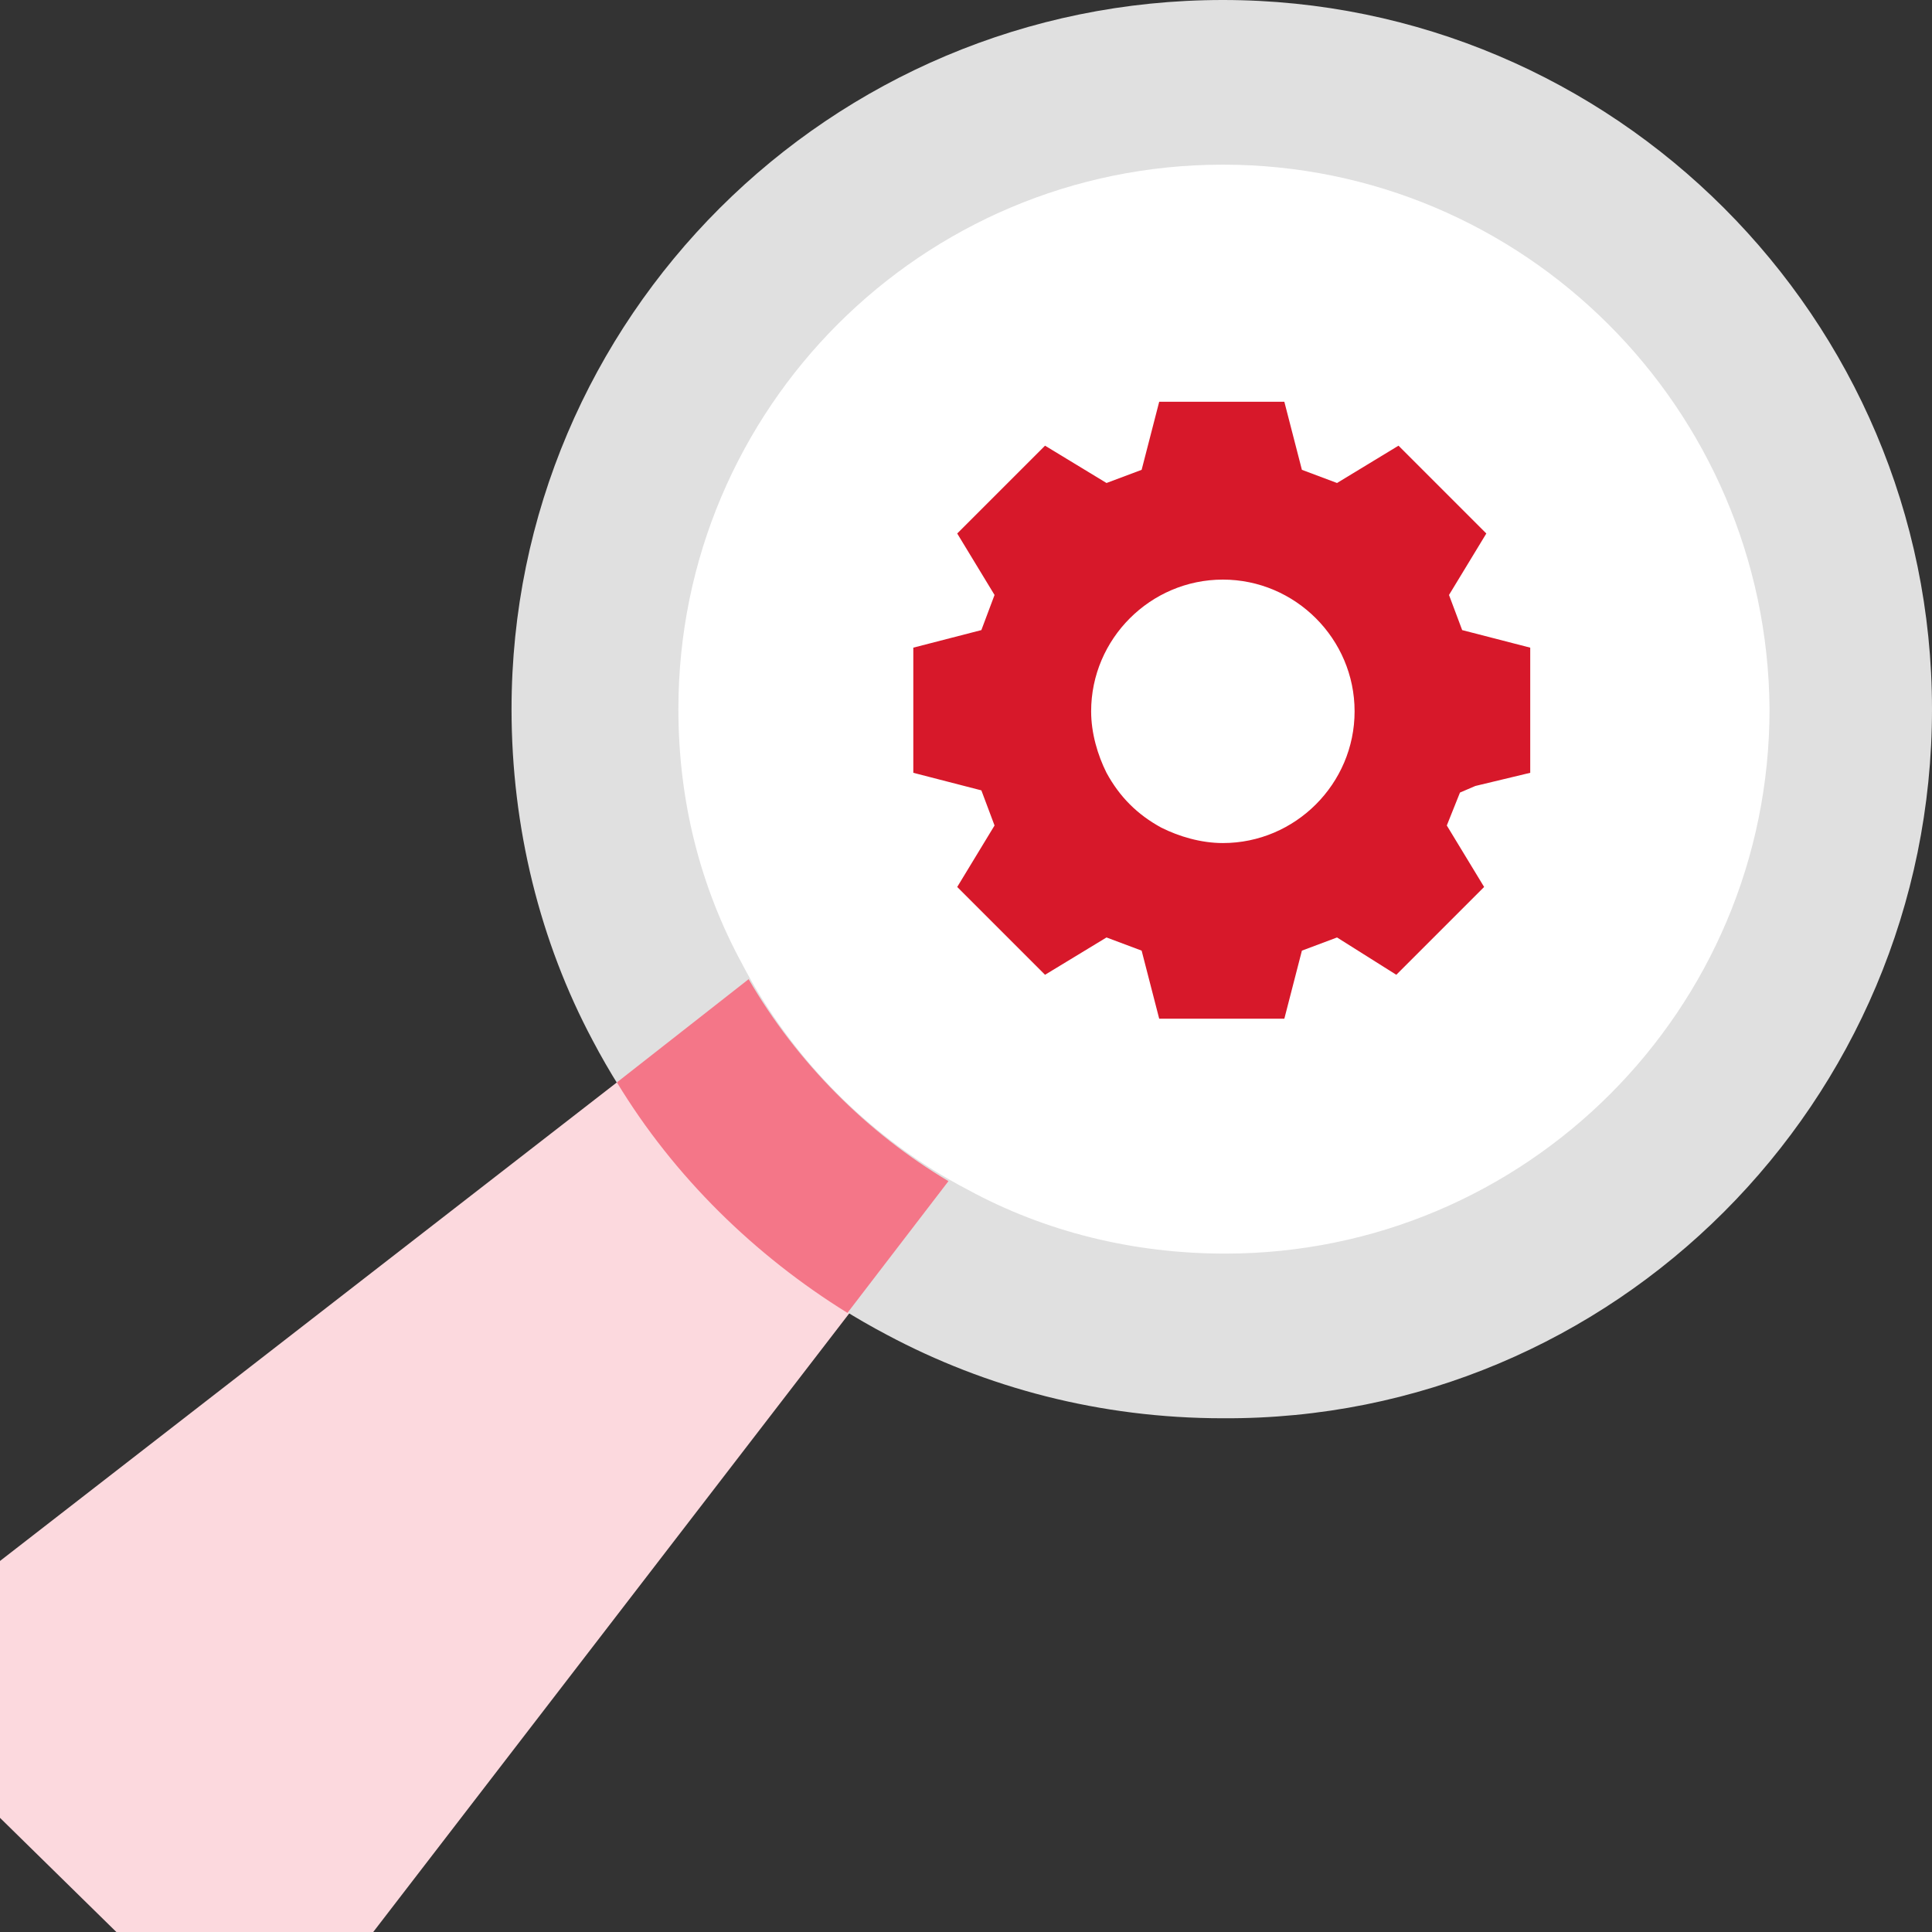 <?xml version="1.0" encoding="utf-8"?>
<!-- Generator: Adobe Illustrator 24.0.0, SVG Export Plug-In . SVG Version: 6.00 Build 0)  -->
<svg version="1.1" id="search" xmlns="http://www.w3.org/2000/svg" xmlns:xlink="http://www.w3.org/1999/xlink" x="0px" y="0px"
	 viewBox="0 0 88 88" style="enable-background:new 0 0 88 88;" xml:space="preserve">
<rect x="0" y="0" width="88" height="88" fill="#333333" stroke="none"/>
<style type="text/css">
	.st0{fill:#E0E0E0;}
	.st1{fill:#FCD9DE;}
	.st2{fill:#F47688;}
	.st3{fill:#FFFFFF;}
	.st4{fill:#D7182A;}
</style>
<g>
	<path class="st0" d="M55.7,0C37.8,0,23.3,14.5,23.3,32.3c0,5.4,1.3,10.6,3.7,15.1c3,5.7,7.7,10.4,13.4,13.4
		c4.5,2.4,9.7,3.8,15.3,3.8C73.5,64.7,88,50.2,88,32.3C88,14.5,73.5,0,55.7,0z"/>
	<path class="st1" d="M38.7,59.8L17,88H5.3L0,82.8V71.1l28.1-21.8C30.8,53.5,34.4,57.2,38.7,59.8z"/>
	<path class="st2" d="M34.1,44.6l-6,4.7c2.6,4.3,6.3,7.9,10.5,10.5l4.6-6C39.5,51.6,36.3,48.4,34.1,44.6z"/>
	<path class="st3" d="M55.7,7.5C42,7.5,30.9,18.6,30.9,32.3c0,4.2,1,8.1,2.9,11.6c2.3,4.4,5.9,8,10.3,10.3c3.5,1.9,7.5,2.9,11.7,2.9
		c13.7,0,24.8-11.1,24.8-24.8C80.5,18.6,69.4,7.5,55.7,7.5z"/>
	<path class="st4" d="M67.2,35.8l2.5-0.6v-5.7l-3.1-0.8l-0.6-1.6l1.7-2.8l-4-4l-2.8,1.7l-1.6-0.6l-0.8-3.1h-5.7l-0.8,3.1l-1.6,0.6
		l-2.8-1.7l-4,4l1.7,2.8l-0.6,1.6l-3.1,0.8v5.7l3.1,0.8l0.6,1.6l-1.7,2.8l4,4l2.8-1.7l1.6,0.6l0.8,3.1h5.7l0.8-3.1l1.6-0.6l2.7,1.7
		l4-4l-1.7-2.8l0.6-1.5L67.2,35.8z M55.7,38.4c-1,0-2-0.3-2.8-0.7c-1.1-0.6-1.9-1.4-2.5-2.5c-0.4-0.8-0.7-1.8-0.7-2.8
		c0-3.3,2.7-6,6-6c3.3,0,6,2.7,6,6C61.7,35.7,59,38.4,55.7,38.4z"/>
</g>
</svg>
